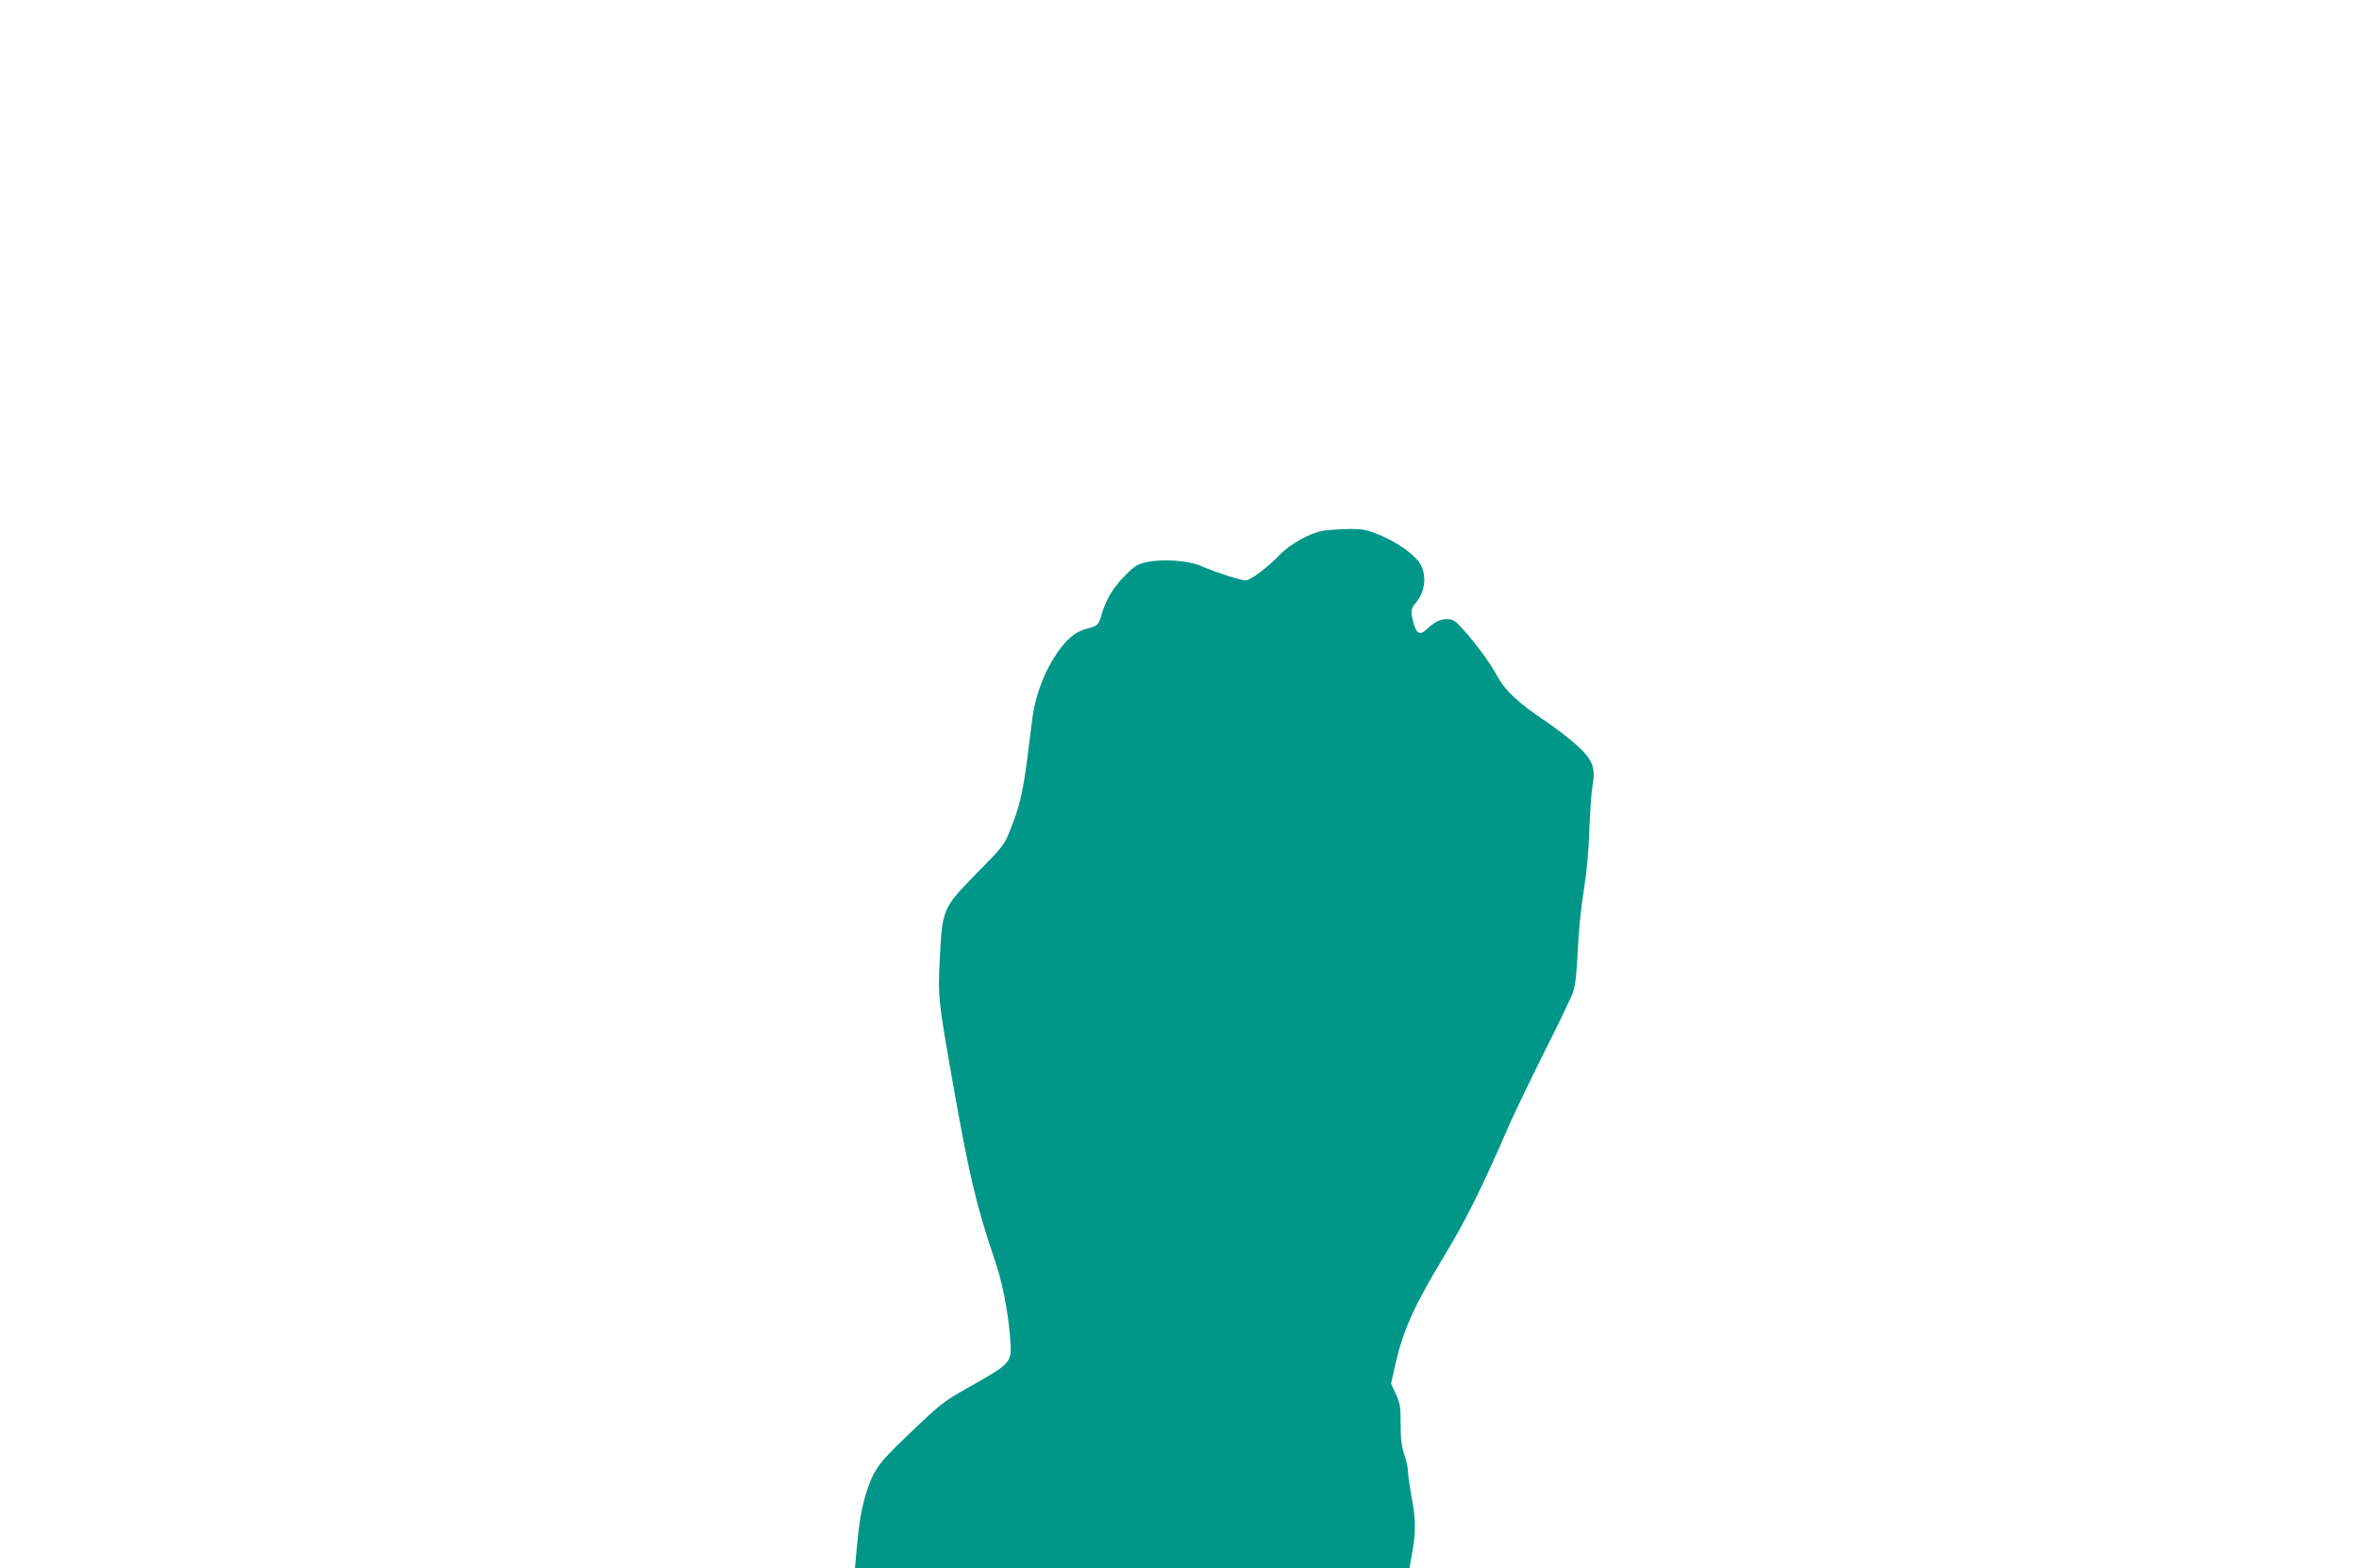 <?xml version="1.0" standalone="no"?>
<!DOCTYPE svg PUBLIC "-//W3C//DTD SVG 20010904//EN"
 "http://www.w3.org/TR/2001/REC-SVG-20010904/DTD/svg10.dtd">
<svg version="1.0" xmlns="http://www.w3.org/2000/svg"
 width="1280pt" height="851pt" viewBox="0 0 1280 851"
 preserveAspectRatio="xMidYMid meet">
<g transform="translate(0,851) scale(0.1,-0.1)"
fill="#009688" stroke="none">
<path d="M7179 5630 c-70 -12 -178 -72 -234 -130 -67 -70 -161 -140 -186 -140
-26 0 -169 46 -239 77 -69 31 -207 41 -295 23 -52 -11 -66 -19 -121 -74 -63
-63 -102 -128 -125 -206 -17 -60 -22 -66 -72 -79 -61 -15 -100 -43 -147 -102
-82 -104 -142 -252 -160 -399 -6 -47 -17 -137 -25 -200 -25 -192 -42 -267 -96
-400 -29 -74 -40 -88 -180 -230 -185 -189 -186 -191 -200 -470 -10 -198 -7
-219 61 -610 95 -544 137 -723 235 -1010 43 -124 73 -275 85 -420 12 -149 18
-142 -235 -285 -128 -73 -146 -87 -325 -259 -159 -152 -184 -188 -226 -329
-22 -75 -34 -152 -49 -319 l-6 -68 1505 0 1504 0 11 63 c24 128 24 197 2 313
-11 61 -21 127 -21 146 0 19 -9 61 -20 93 -15 44 -20 84 -20 165 0 94 -3 114
-26 164 l-26 57 21 95 c42 188 100 320 259 584 126 208 205 366 368 740 31 69
115 244 188 390 74 146 142 288 151 315 13 35 20 101 26 225 4 100 18 241 33
330 16 101 27 217 30 331 4 97 11 202 17 234 18 99 1 143 -87 222 -41 37 -118
96 -172 132 -143 96 -214 162 -257 240 -42 77 -116 178 -187 256 -43 48 -55
55 -87 55 -37 0 -66 -14 -112 -57 -35 -33 -55 -21 -70 40 -16 62 -14 73 16
109 51 61 58 158 15 217 -34 49 -127 112 -215 148 -71 29 -90 33 -170 32 -49
-1 -110 -5 -136 -9z"/>
</g>
</svg>
